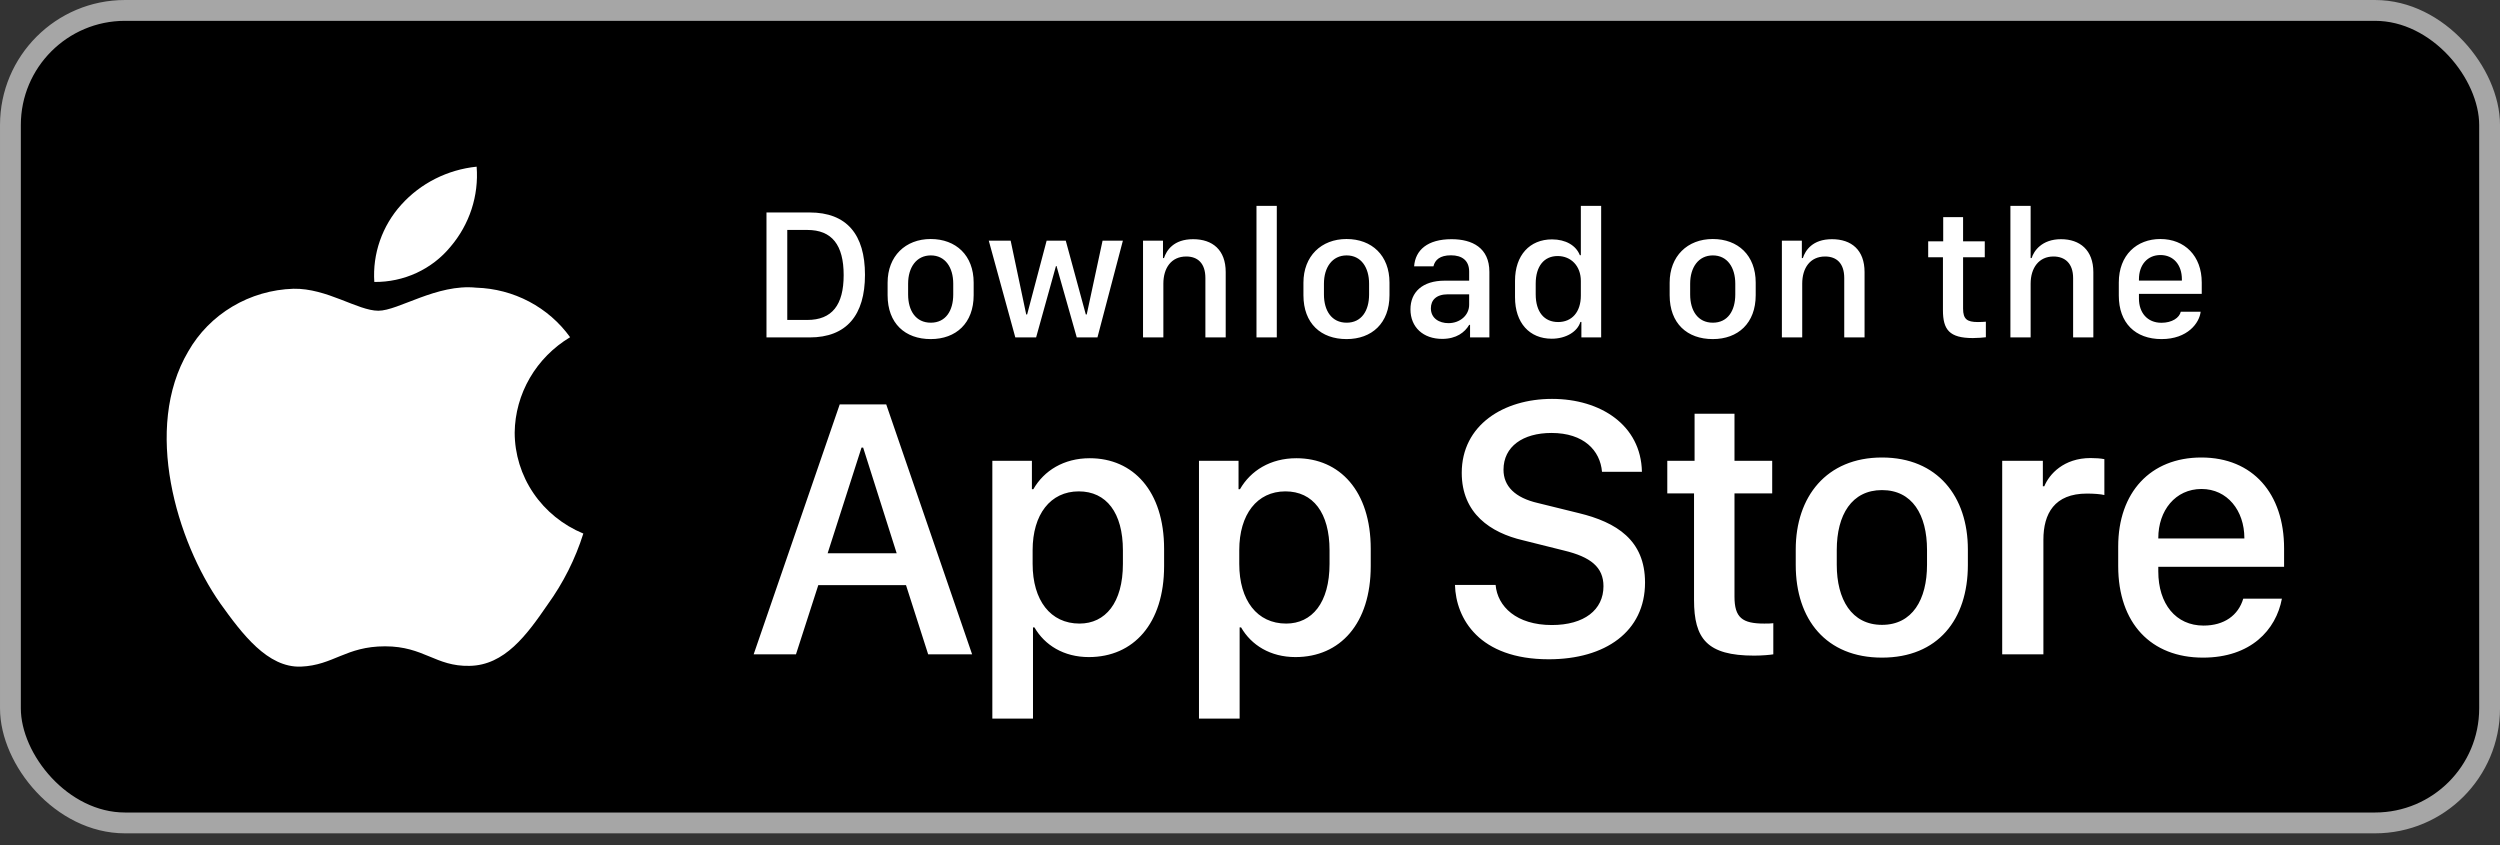 <svg width="142" height="48" viewBox="0 0 142 48" fill="none" xmlns="http://www.w3.org/2000/svg">
<rect x="0" y="0" width="142" height="48" fill="#333333" stroke="none"/>
<rect x="0.592" y="0.592" width="140.817" height="46.15" rx="6.508" fill="black"/>
<rect x="0.592" y="0.592" width="140.817" height="46.15" rx="6.508" stroke="#A6A6A6" stroke-width="1.183"/>
<path d="M29.234 24.569C29.248 23.48 29.544 22.413 30.095 21.466C30.645 20.52 31.432 19.724 32.382 19.154C31.778 18.312 30.982 17.62 30.057 17.131C29.131 16.643 28.102 16.372 27.05 16.34C24.807 16.11 22.632 17.65 21.489 17.65C20.324 17.65 18.564 16.363 16.669 16.401C15.443 16.439 14.248 16.787 13.201 17.411C12.154 18.034 11.29 18.912 10.694 19.958C8.11 24.325 10.037 30.743 12.512 34.273C13.75 36.002 15.197 37.933 17.091 37.864C18.944 37.789 19.636 36.711 21.872 36.711C24.088 36.711 24.737 37.864 26.669 37.821C28.657 37.789 29.91 36.084 31.105 34.34C31.995 33.108 32.679 31.747 33.133 30.306C31.978 29.829 30.992 29.031 30.299 28.011C29.605 26.99 29.235 25.793 29.234 24.569Z" fill="white"/>
<path d="M25.585 14.019C26.669 12.749 27.203 11.116 27.073 9.467C25.417 9.637 23.887 10.41 22.789 11.631C22.251 12.228 21.84 12.923 21.578 13.675C21.316 14.427 21.208 15.222 21.261 16.015C22.089 16.024 22.909 15.848 23.658 15.503C24.407 15.157 25.066 14.65 25.585 14.019Z" fill="white"/>
<path d="M43.536 12.068H45.985C48.102 12.068 49.131 13.326 49.131 15.609C49.131 17.892 48.091 19.166 45.985 19.166H43.536V12.068ZM44.717 13.061V18.173H45.855C47.259 18.173 47.92 17.325 47.92 15.625C47.92 13.914 47.254 13.061 45.855 13.061H44.717ZM52.865 13.576C54.3 13.576 55.304 14.507 55.304 16.051V16.764C55.304 18.36 54.3 19.26 52.865 19.26C51.409 19.26 50.416 18.37 50.416 16.769V16.056C50.416 14.553 51.425 13.576 52.865 13.576ZM52.87 14.507C52.049 14.507 51.581 15.193 51.581 16.113V16.727C51.581 17.648 52.017 18.329 52.87 18.329C53.713 18.329 54.144 17.653 54.144 16.727V16.113C54.144 15.193 53.692 14.507 52.87 14.507ZM63.78 13.669L62.335 19.166H61.16L60.01 15.11H59.979L58.851 19.166H57.67L56.162 13.669H57.405L58.289 17.861H58.341L59.449 13.669H60.535L61.674 17.861H61.726L62.626 13.669H63.78ZM64.924 19.166V13.669H66.058V14.657H66.115C66.256 14.226 66.656 13.586 67.769 13.586C68.877 13.586 69.62 14.2 69.62 15.453V19.166H68.466V15.791C68.466 14.954 68.029 14.569 67.379 14.569C66.526 14.569 66.079 15.224 66.079 16.113V19.166H64.924ZM71.368 19.166V11.693H72.522V19.166H71.368ZM76.484 13.576C77.92 13.576 78.923 14.507 78.923 16.051V16.764C78.923 18.36 77.92 19.26 76.484 19.26C75.028 19.26 74.035 18.37 74.035 16.769V16.056C74.035 14.553 75.044 13.576 76.484 13.576ZM76.49 14.507C75.668 14.507 75.2 15.193 75.2 16.113V16.727C75.2 17.648 75.637 18.329 76.49 18.329C77.332 18.329 77.764 17.653 77.764 16.727V16.113C77.764 15.193 77.311 14.507 76.49 14.507ZM81.913 19.249C80.847 19.249 80.114 18.594 80.114 17.57C80.114 16.597 80.79 15.942 82.059 15.942H83.448V15.427C83.448 14.798 83.047 14.501 82.413 14.501C81.789 14.501 81.508 14.761 81.419 15.126H80.322C80.39 14.205 81.081 13.586 82.449 13.586C83.624 13.586 84.597 14.075 84.597 15.443V19.166H83.499V18.454H83.448C83.203 18.875 82.725 19.249 81.913 19.249ZM82.272 18.355C82.927 18.355 83.448 17.908 83.448 17.309V16.717H82.241C81.57 16.717 81.274 17.055 81.274 17.512C81.274 18.084 81.752 18.355 82.272 18.355ZM88.154 13.597C88.928 13.597 89.521 13.94 89.735 14.496H89.792V11.693H90.946V19.166H89.823V18.287H89.766C89.599 18.844 88.939 19.239 88.138 19.239C86.874 19.239 86.053 18.339 86.053 16.888V15.947C86.053 14.496 86.89 13.597 88.154 13.597ZM88.476 14.543C87.707 14.543 87.228 15.115 87.228 16.113V16.717C87.228 17.72 87.712 18.292 88.502 18.292C89.282 18.292 89.792 17.726 89.792 16.79V15.957C89.792 15.11 89.235 14.543 88.476 14.543ZM97.285 13.576C98.721 13.576 99.724 14.507 99.724 16.051V16.764C99.724 18.36 98.721 19.26 97.285 19.26C95.829 19.26 94.836 18.37 94.836 16.769V16.056C94.836 14.553 95.845 13.576 97.285 13.576ZM97.29 14.507C96.469 14.507 96.001 15.193 96.001 16.113V16.727C96.001 17.648 96.438 18.329 97.29 18.329C98.133 18.329 98.564 17.653 98.564 16.727V16.113C98.564 15.193 98.112 14.507 97.29 14.507ZM101.211 19.166V13.669H102.345V14.657H102.402C102.543 14.226 102.943 13.586 104.056 13.586C105.164 13.586 105.907 14.2 105.907 15.453V19.166H104.753V15.791C104.753 14.954 104.316 14.569 103.666 14.569C102.813 14.569 102.366 15.224 102.366 16.113V19.166H101.211ZM110.374 13.706V12.333H111.503V13.706H112.735V14.611H111.503V17.528C111.503 18.126 111.726 18.292 112.345 18.292C112.501 18.292 112.709 18.282 112.797 18.272V19.156C112.704 19.171 112.319 19.202 112.059 19.202C110.723 19.202 110.359 18.724 110.359 17.622V14.611H109.521V13.706H110.374ZM114.191 19.166V11.693H115.34V14.657H115.398C115.517 14.267 115.964 13.586 117.067 13.586C118.138 13.586 118.902 14.205 118.902 15.458V19.166H117.753V15.796C117.753 14.959 117.29 14.569 116.635 14.569C115.808 14.569 115.34 15.219 115.34 16.113V19.166H114.191ZM122.777 19.26C121.279 19.26 120.348 18.339 120.348 16.79V16.046C120.348 14.486 121.367 13.576 122.709 13.576C124.087 13.576 125.059 14.533 125.059 16.046V16.691H121.492V16.961C121.492 17.752 121.96 18.334 122.771 18.334C123.375 18.334 123.791 18.048 123.869 17.705H124.997C124.929 18.339 124.259 19.26 122.777 19.26ZM121.492 15.937H123.931V15.864C123.931 15.037 123.447 14.486 122.714 14.486C121.981 14.486 121.492 15.037 121.492 15.864V15.937Z" fill="white"/>
<path d="M45.211 37.166H42.808L47.696 22.97H50.338L55.216 37.166H52.72L51.461 33.235H46.479L45.211 37.166ZM49.027 25.424H48.934L47.01 31.425H50.931L49.027 25.424ZM61.846 37.322C60.421 37.322 59.34 36.646 58.757 35.637H58.674V40.817H56.365V26.173H58.612V27.785H58.695C59.298 26.734 60.421 26.027 61.898 26.027C64.363 26.027 66.121 27.889 66.121 31.175V32.153C66.121 35.419 64.384 37.322 61.846 37.322ZM61.316 35.419C62.782 35.419 63.781 34.243 63.781 32.028V31.259C63.781 29.127 62.845 27.91 61.274 27.91C59.662 27.91 58.653 29.22 58.653 31.248V32.028C58.653 34.108 59.672 35.419 61.316 35.419ZM73.583 37.322C72.158 37.322 71.077 36.646 70.494 35.637H70.411V40.817H68.102V26.173H70.349V27.785H70.432C71.035 26.734 72.158 26.027 73.635 26.027C76.1 26.027 77.858 27.889 77.858 31.175V32.153C77.858 35.419 76.121 37.322 73.583 37.322ZM73.053 35.419C74.519 35.419 75.518 34.243 75.518 32.028V31.259C75.518 29.127 74.582 27.91 73.011 27.91C71.399 27.91 70.39 29.22 70.39 31.248V32.028C70.39 34.108 71.41 35.419 73.053 35.419ZM82.642 33.224H84.951C85.055 34.452 86.137 35.502 88.144 35.502C89.985 35.502 91.077 34.639 91.077 33.297C91.077 32.215 90.349 31.633 88.831 31.269L86.501 30.687C84.671 30.26 83.027 29.168 83.027 26.859C83.027 24.145 85.399 22.657 88.155 22.657C90.911 22.657 93.209 24.145 93.261 26.797H90.994C90.89 25.59 89.964 24.592 88.124 24.592C86.501 24.592 85.399 25.362 85.399 26.682C85.399 27.608 86.043 28.274 87.364 28.575L89.684 29.147C91.816 29.667 93.438 30.676 93.438 33.089C93.438 35.876 91.181 37.447 87.968 37.447C84.015 37.447 82.695 35.138 82.642 33.224ZM96.252 26.173V23.5H98.519V26.173H100.661V28.024H98.519V33.89C98.519 35.086 98.966 35.419 100.204 35.419C100.401 35.419 100.589 35.419 100.724 35.398V37.166C100.537 37.197 100.1 37.239 99.632 37.239C96.959 37.239 96.221 36.282 96.221 34.077V28.024H94.702V26.173H96.252ZM106.897 25.986C110.058 25.986 111.775 28.211 111.775 31.207V32.091C111.775 35.19 110.069 37.353 106.897 37.353C103.725 37.353 101.998 35.19 101.998 32.091V31.207C101.998 28.222 103.735 25.986 106.897 25.986ZM106.897 27.837C105.181 27.837 104.328 29.241 104.328 31.238V32.08C104.328 34.046 105.17 35.492 106.897 35.492C108.623 35.492 109.455 34.056 109.455 32.08V31.238C109.455 29.23 108.613 27.837 106.897 27.837ZM113.725 37.166V26.173H116.034V27.619H116.117C116.398 26.932 117.219 26.017 118.748 26.017C119.05 26.017 119.31 26.038 119.528 26.079V28.118C119.331 28.066 118.925 28.035 118.54 28.035C116.689 28.035 116.065 29.178 116.065 30.655V37.166H113.725ZM125.129 37.353C122.186 37.353 120.314 35.408 120.314 32.153V31.04C120.314 27.972 122.144 25.986 125.036 25.986C127.968 25.986 129.736 28.045 129.736 31.144V32.195H122.591V32.455C122.591 34.306 123.59 35.533 125.16 35.533C126.336 35.533 127.136 34.951 127.417 34.004H129.612C129.279 35.783 127.844 37.353 125.129 37.353ZM122.591 30.583H127.48V30.562C127.48 29.002 126.512 27.774 125.046 27.774C123.559 27.774 122.591 29.002 122.591 30.562V30.583Z" fill="white"/>
</svg>
